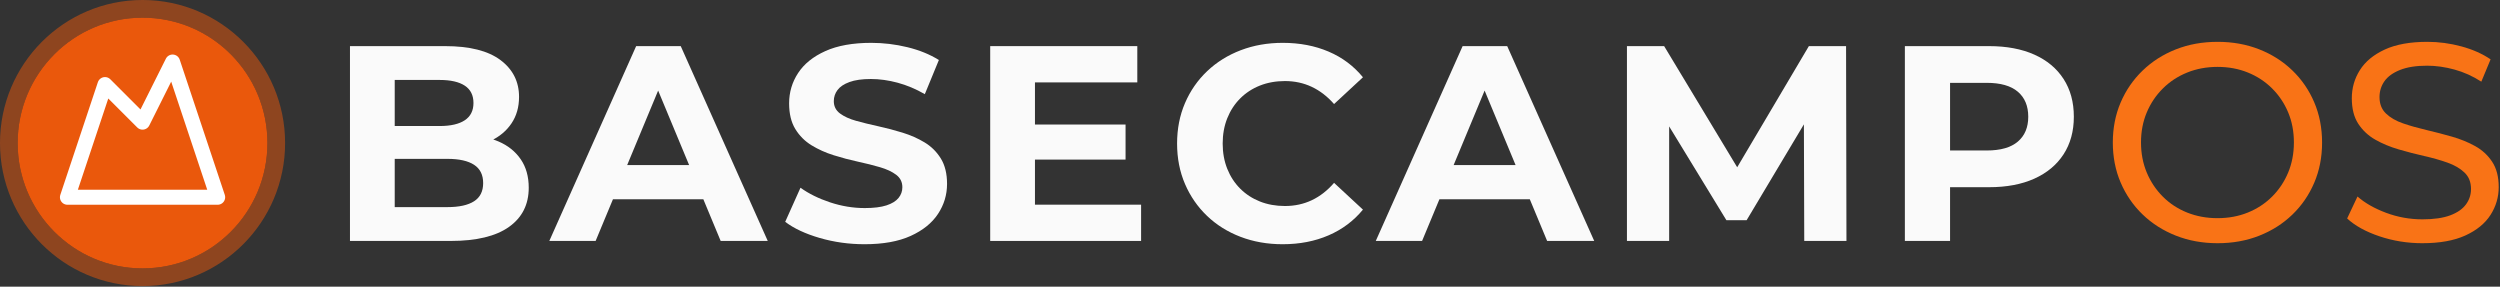 <?xml version="1.0" encoding="UTF-8" standalone="no"?><!DOCTYPE svg PUBLIC "-//W3C//DTD SVG 1.1//EN" "http://www.w3.org/Graphics/SVG/1.1/DTD/svg11.dtd"><svg width="100%" height="100%" viewBox="0 0 1474 169" version="1.1" xmlns="http://www.w3.org/2000/svg" xmlns:xlink="http://www.w3.org/1999/xlink" xml:space="preserve" xmlns:serif="http://www.serif.com/" style="fill-rule:evenodd;clip-rule:evenodd;stroke-linecap:round;stroke-linejoin:round;"><rect x="0" y="0" width="1474" height="169" fill="#333333" stroke="none"/><path d="M1307.51,143.397c-8.865,0 -17.067,-1.488 -24.607,-4.463c-7.539,-2.976 -14.083,-7.14 -19.631,-12.492c-5.548,-5.352 -9.861,-11.623 -12.939,-18.814c-3.077,-7.191 -4.616,-15.056 -4.616,-23.596c-0,-8.54 1.539,-16.406 4.616,-23.596c3.078,-7.191 7.396,-13.469 12.956,-18.835c5.559,-5.366 12.093,-9.53 19.601,-12.492c7.508,-2.961 15.705,-4.442 24.588,-4.442c8.884,-0 17.067,1.472 24.549,4.418c7.481,2.945 13.992,7.086 19.531,12.422c5.54,5.335 9.848,11.615 12.926,18.838c3.077,7.223 4.616,15.123 4.616,23.7c0,8.578 -1.539,16.474 -4.616,23.688c-3.078,7.214 -7.386,13.489 -12.926,18.824c-5.539,5.336 -12.05,9.476 -19.531,12.422c-7.482,2.945 -15.654,4.418 -24.517,4.418Zm-0.032,-14.771c6.465,-0 12.427,-1.109 17.887,-3.325c5.46,-2.217 10.215,-5.343 14.266,-9.378c4.051,-4.035 7.205,-8.757 9.464,-14.165c2.258,-5.408 3.387,-11.331 3.387,-17.768c-0,-6.436 -1.124,-12.341 -3.372,-17.714c-2.248,-5.373 -5.399,-10.079 -9.454,-14.118c-4.055,-4.04 -8.816,-7.17 -14.282,-9.39c-5.466,-2.22 -11.431,-3.33 -17.896,-3.33c-6.464,0 -12.44,1.111 -17.927,3.334c-5.488,2.223 -10.267,5.357 -14.338,9.403c-4.071,4.045 -7.234,8.758 -9.492,14.138c-2.257,5.379 -3.386,11.27 -3.386,17.672c0,6.402 1.127,12.308 3.38,17.716c2.253,5.408 5.411,10.146 9.473,14.214c4.063,4.068 8.845,7.204 14.344,9.407c5.5,2.202 11.482,3.304 17.946,3.304Z" style="fill:#f97316;fill-rule:nonzero;"/><path d="M1428.3,143.397c-8.867,0 -17.334,-1.36 -25.402,-4.081c-8.068,-2.721 -14.409,-6.225 -19.024,-10.511l6.101,-12.938c4.395,3.845 10.024,7.049 16.885,9.613c6.862,2.563 14,3.845 21.414,3.845c6.72,0 12.177,-0.787 16.371,-2.361c4.194,-1.574 7.287,-3.716 9.278,-6.426c1.991,-2.71 2.987,-5.741 2.987,-9.095c-0,-4.033 -1.28,-7.268 -3.839,-9.706c-2.56,-2.438 -5.91,-4.39 -10.052,-5.857c-4.141,-1.467 -8.716,-2.766 -13.724,-3.898c-5.009,-1.131 -10.022,-2.43 -15.039,-3.896c-5.017,-1.466 -9.596,-3.371 -13.736,-5.713c-4.141,-2.343 -7.491,-5.463 -10.05,-9.361c-2.56,-3.898 -3.839,-8.933 -3.839,-15.106c-0,-6.017 1.587,-11.54 4.761,-16.568c3.174,-5.028 8.051,-9.064 14.63,-12.107c6.579,-3.043 14.961,-4.564 25.146,-4.564c6.749,-0 13.439,0.897 20.07,2.691c6.631,1.795 12.373,4.341 17.226,7.64l-5.464,13.152c-5.015,-3.24 -10.295,-5.619 -15.838,-7.137c-5.544,-1.518 -10.914,-2.277 -16.108,-2.277c-6.482,0 -11.816,0.838 -16.001,2.515c-4.186,1.677 -7.246,3.894 -9.182,6.652c-1.936,2.757 -2.904,5.867 -2.904,9.33c-0,4.049 1.279,7.293 3.839,9.731c2.559,2.438 5.91,4.367 10.051,5.787c4.142,1.421 8.721,2.72 13.738,3.898c5.017,1.178 10.03,2.481 15.038,3.909c5.009,1.428 9.583,3.29 13.724,5.587c4.14,2.296 7.49,5.384 10.05,9.265c2.559,3.88 3.839,8.852 3.839,14.913c-0,5.924 -1.615,11.4 -4.844,16.429c-3.23,5.028 -8.171,9.059 -14.822,12.094c-6.652,3.034 -15.079,4.551 -25.28,4.551Z" style="fill:#f97316;fill-rule:nonzero;"/><path d="M206.343,142.06l-0,-114.864l56.122,0c14.409,0 25.272,2.735 32.59,8.204c7.317,5.469 10.976,12.71 10.976,21.725c0,5.996 -1.481,11.199 -4.445,15.607c-2.963,4.408 -7.029,7.826 -12.197,10.253c-5.169,2.427 -11.084,3.641 -17.745,3.641l3.084,-6.782c7.254,0 13.657,1.192 19.209,3.577c5.552,2.384 9.907,5.873 13.067,10.466c3.16,4.593 4.74,10.193 4.74,16.801c-0,9.888 -3.883,17.589 -11.647,23.102c-7.765,5.514 -19.215,8.27 -34.35,8.27l-59.404,0Zm26.385,-19.947l31.121,0c6.843,0 12.056,-1.145 15.642,-3.436c3.585,-2.29 5.377,-5.869 5.377,-10.737c0,-4.868 -1.792,-8.464 -5.377,-10.787c-3.586,-2.323 -8.799,-3.484 -15.642,-3.484l-33.054,-0l0,-19.36l28.398,-0c6.489,-0 11.438,-1.135 14.848,-3.404c3.41,-2.269 5.115,-5.662 5.115,-10.18c-0,-4.561 -1.705,-7.964 -5.115,-10.211c-3.41,-2.247 -8.359,-3.37 -14.848,-3.37l-26.465,-0l0,74.969Z" style="fill:#fafafa;fill-rule:nonzero;"/><path d="M323.874,142.06l51.202,-114.864l26.288,0l51.299,114.864l-27.76,0l-42.135,-101.336l10.543,-0l-42.133,101.336l-27.304,0Zm25.706,-24.572l6.974,-20.173l59.176,-0l7.071,20.173l-73.221,-0Z" style="fill:#fafafa;fill-rule:nonzero;"/><path d="M509.739,143.994c-9.165,-0 -17.969,-1.226 -26.411,-3.678c-8.442,-2.452 -15.232,-5.627 -20.37,-9.524l9.007,-20.104c4.875,3.503 10.693,6.376 17.454,8.62c6.761,2.244 13.578,3.367 20.451,3.367c5.304,-0 9.567,-0.527 12.789,-1.581c3.222,-1.054 5.589,-2.508 7.102,-4.361c1.513,-1.854 2.269,-3.965 2.269,-6.335c0,-3.068 -1.215,-5.517 -3.644,-7.348c-2.43,-1.83 -5.615,-3.321 -9.554,-4.471c-3.939,-1.151 -8.283,-2.24 -13.032,-3.269c-4.749,-1.029 -9.509,-2.293 -14.28,-3.791c-4.771,-1.498 -9.125,-3.456 -13.064,-5.873c-3.939,-2.417 -7.123,-5.61 -9.552,-9.581c-2.429,-3.971 -3.644,-9.019 -3.644,-15.145c0,-6.516 1.766,-12.47 5.296,-17.861c3.531,-5.391 8.882,-9.705 16.054,-12.941c7.172,-3.237 16.203,-4.855 27.093,-4.855c7.172,0 14.269,0.854 21.29,2.562c7.021,1.707 13.209,4.223 18.564,7.548l-8.284,20.139c-5.292,-3.042 -10.64,-5.291 -16.045,-6.747c-5.405,-1.455 -10.656,-2.183 -15.753,-2.183c-5.172,0 -9.381,0.593 -12.625,1.777c-3.244,1.185 -5.595,2.753 -7.053,4.705c-1.458,1.952 -2.187,4.145 -2.187,6.579c-0,3.025 1.215,5.443 3.644,7.252c2.43,1.809 5.615,3.262 9.554,4.357c3.939,1.096 8.294,2.164 13.064,3.204c4.771,1.04 9.531,2.293 14.28,3.759c4.749,1.465 9.093,3.39 13.032,5.774c3.939,2.383 7.124,5.549 9.554,9.498c2.429,3.948 3.644,8.931 3.644,14.947c0,6.409 -1.782,12.308 -5.346,17.698c-3.563,5.39 -8.937,9.715 -16.12,12.974c-7.184,3.258 -16.242,4.888 -27.177,4.888Z" style="fill:#fafafa;fill-rule:nonzero;"/><path d="M608.274,73.424l55.356,0l-0,20.668l-55.356,-0l0,-20.668Zm1.934,47.251l62.58,-0l-0,21.385l-88.966,0l0,-114.864l86.733,0l-0,21.386l-60.347,0l-0,72.093Z" style="fill:#fafafa;fill-rule:nonzero;"/><path d="M756.221,143.994c-8.924,-0 -17.182,-1.45 -24.773,-4.349c-7.59,-2.899 -14.175,-7.012 -19.753,-12.34c-5.579,-5.328 -9.921,-11.607 -13.026,-18.837c-3.106,-7.23 -4.659,-15.177 -4.659,-23.84c-0,-8.662 1.553,-16.609 4.659,-23.839c3.105,-7.23 7.464,-13.509 13.076,-18.837c5.611,-5.328 12.212,-9.441 19.802,-12.34c7.59,-2.899 15.848,-4.349 24.774,-4.349c9.948,0 18.957,1.722 27.027,5.165c8.069,3.444 14.816,8.489 20.239,15.136l-17.022,15.784c-3.919,-4.465 -8.293,-7.84 -13.122,-10.126c-4.829,-2.287 -10.11,-3.43 -15.845,-3.43c-5.369,0 -10.288,0.888 -14.758,2.663c-4.47,1.775 -8.343,4.3 -11.618,7.575c-3.276,3.275 -5.818,7.169 -7.626,11.681c-1.807,4.513 -2.711,9.485 -2.711,14.917c0,5.433 0.904,10.405 2.711,14.917c1.808,4.513 4.35,8.407 7.626,11.682c3.275,3.275 7.148,5.8 11.618,7.575c4.47,1.775 9.389,2.662 14.758,2.662c5.735,0 11.016,-1.143 15.845,-3.429c4.829,-2.286 9.203,-5.695 13.122,-10.226l17.022,15.786c-5.423,6.603 -12.17,11.653 -20.239,15.152c-8.07,3.498 -17.112,5.247 -27.127,5.247Z" style="fill:#fafafa;fill-rule:nonzero;"/><path d="M811.159,142.06l51.202,-114.864l26.288,0l51.299,114.864l-27.76,0l-42.135,-101.336l10.543,-0l-42.134,101.336l-27.303,0Zm25.706,-24.572l6.974,-20.173l59.176,-0l7.071,20.173l-73.221,-0Z" style="fill:#fafafa;fill-rule:nonzero;"/><path d="M959.247,142.06l0,-114.864l21.932,0l48.915,81.128l-11.589,0l47.999,-81.128l21.935,0l0.228,114.864l-24.883,0l-0.228,-76.551l4.686,0l-38.441,64.332l-11.917,-0l-39.261,-64.332l5.507,0l0,76.551l-24.883,0Z" style="fill:#fafafa;fill-rule:nonzero;"/><path d="M1123.11,142.06l-0,-114.864l49.653,0c10.325,0 19.218,1.668 26.676,5.004c7.459,3.336 13.206,8.126 17.241,14.371c4.036,6.245 6.054,13.665 6.054,22.261c-0,8.531 -2.018,15.908 -6.054,22.132c-4.035,6.223 -9.782,11.014 -17.241,14.371c-7.458,3.357 -16.351,5.035 -26.676,5.035l-34.89,0l11.881,-11.919l-0,43.609l-26.644,0Zm26.644,-40.728l-11.881,-12.606l33.518,-0c8.133,-0 14.244,-1.749 18.333,-5.245c4.09,-3.496 6.135,-8.379 6.135,-14.649c-0,-6.335 -2.045,-11.25 -6.135,-14.745c-4.089,-3.496 -10.2,-5.243 -18.333,-5.243l-33.518,-0l11.881,-12.607l-0,65.095Z" style="fill:#fafafa;fill-rule:nonzero;"/><g id="Icon-Alt-3" serif:id="Icon Alt 3"><ellipse cx="84.045" cy="84.33" rx="73.628" ry="73.913" style="fill:#ea580c;"/><path d="M84.045,0c46.374,0 84.045,37.776 84.045,84.33c-0,46.554 -37.671,84.33 -84.045,84.33c-46.375,0 -84.045,-37.776 -84.045,-84.33c0,-46.554 37.67,-84.33 84.045,-84.33Zm-0,10.417c-40.637,-0 -73.628,33.119 -73.628,73.913c-0,40.794 32.991,73.914 73.628,73.914c40.636,-0 73.628,-33.12 73.628,-73.914c0,-40.794 -32.992,-73.913 -73.628,-73.913Z" style="fill:#ea580c;fill-opacity:0.5;"/><path d="M101.758,36.583l-17.713,35.426l-22.141,-22.141l-22.141,66.423l88.564,0l-26.569,-79.708Z" style="fill:none;fill-rule:nonzero;stroke:#fff;stroke-width:8.86px;"/></g></svg>